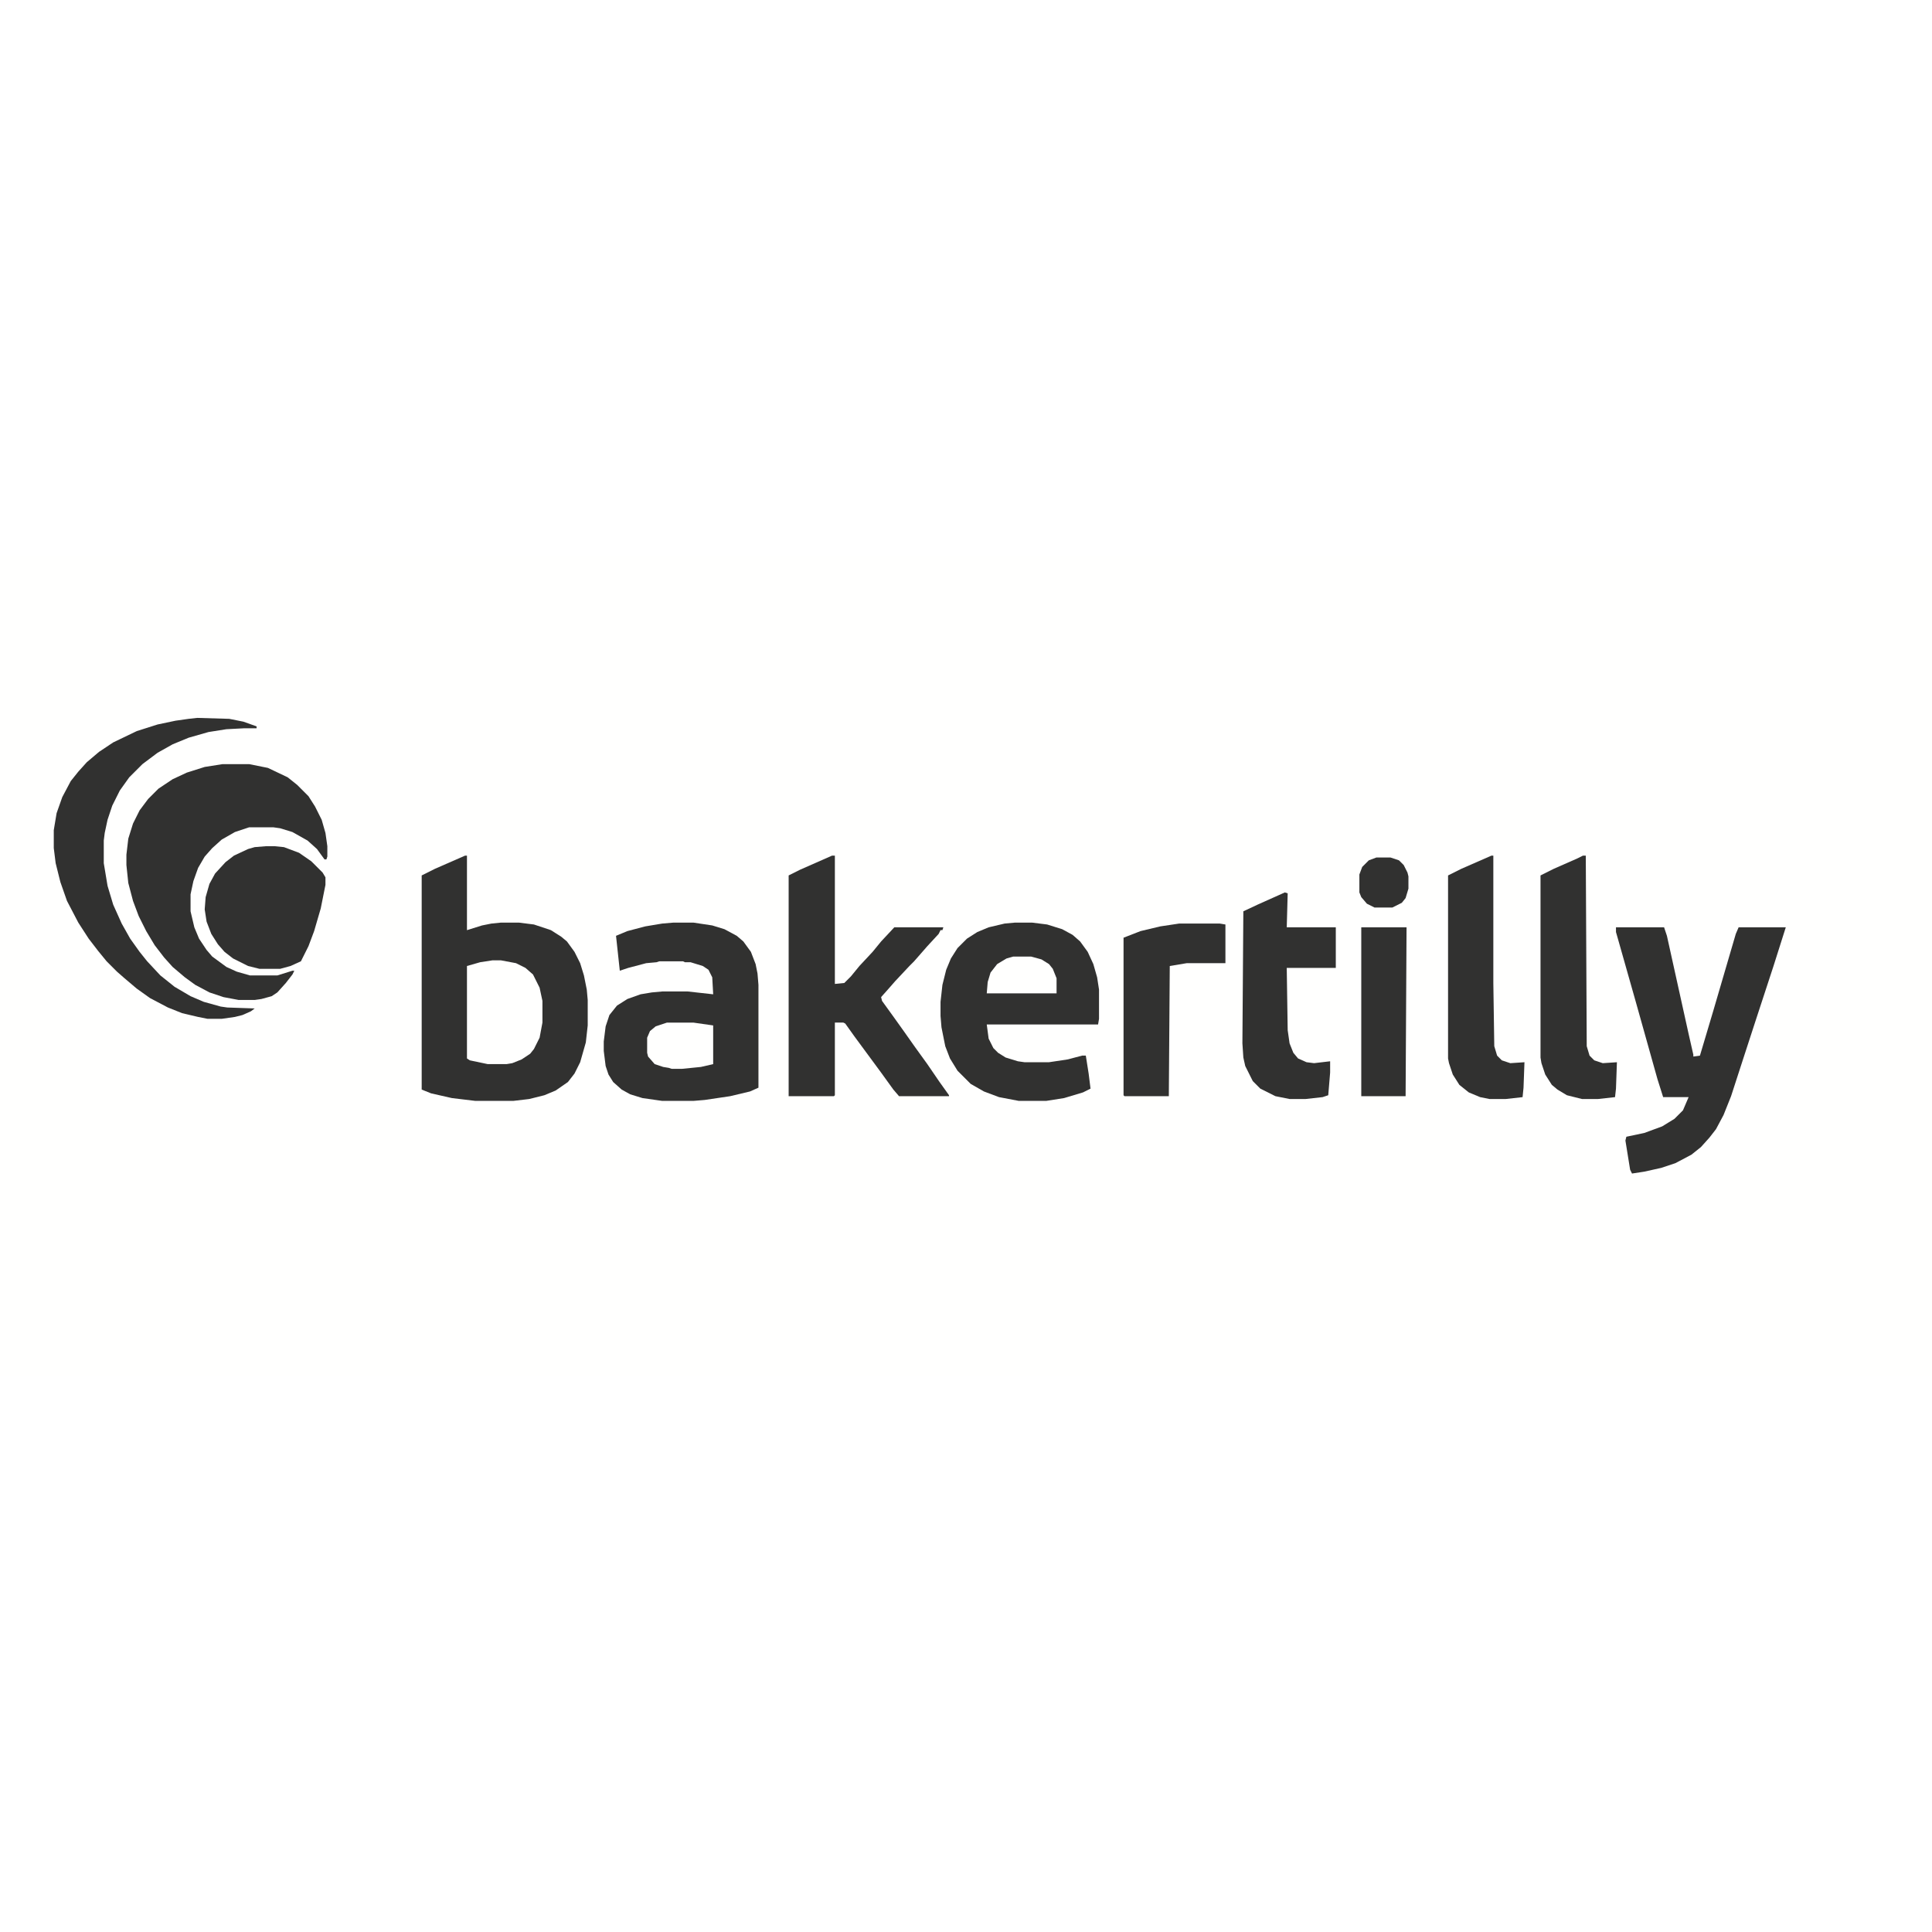 <?xml version="1.0" encoding="UTF-8"?> <svg xmlns="http://www.w3.org/2000/svg" version="1.1" viewBox="0 0 2048 870" width="1280" height="1280"><path transform="translate(0)" d="m0 0h2048v870h-2048z" fill="#FFFFFE"></path><path transform="translate(493,318)" d="m0 0h2v79l16-5 10-2 10-1h19l16 2 18 6 11 7 6 5 8 11 6 12 4 13 3 15 1 11v27l-2 18-6 21-6 12-7 9-13 9-12 5-16 4-17 2h-40l-25-3-22-5-10-4v-227l14-7z" fill="#313130"></path><path transform="translate(714,389)" d="m0 0h21l20 3 13 4 13 7 7 6 8 11 5 13 2 10 1 12v109l-9 4-21 5-27 4-12 1h-33l-21-3-13-4-9-5-9-8-5-8-3-9-2-16v-10l2-16 4-12 8-10 11-7 14-5 12-2 11-1h27l27 3-1-18-4-8-6-4-13-4h-6l-2-1h-25l-3 1-11 1-19 5-9 3-4-37 12-5 19-5 18-3z" fill="#313130"></path><path transform="translate(236,221)" d="m0 0h28l20 4 21 10 10 8 12 12 7 11 7 14 4 14 2 14v11l-1 3h-2l-8-11-10-9-16-9-13-4-7-1h-26l-15 5-14 8-10 9-8 9-7 12-5 14-3 14v18l4 17 5 12 8 12 6 7 15 11 11 5 14 4h29l16-5h2l-2 4-7 9-9 10-6 4-11 3-7 1h-17l-16-3-15-5-15-8-11-8-13-11-9-10-10-13-9-15-8-16-6-16-5-19-2-19v-11l2-17 5-16 7-14 9-12 11-11 15-10 15-7 19-6z" fill="#313130"></path><path transform="translate(1076,389)" d="m0 0h18l16 2 16 5 11 6 8 7 8 11 6 13 4 14 2 13v31l-1 6h-118l2 15 5 10 5 5 8 5 13 4 7 1h26l20-3 15-4h4l3 19 2 16-8 4-20 6-19 3h-29l-21-4-16-6-14-8-14-14-8-13-5-13-4-20-1-12v-15l2-18 4-16 5-12 7-11 10-10 11-7 12-5 17-4z" fill="#313130"></path><path transform="translate(882,318)" d="m0 0h3v136l10-1 7-7 9-11 14-15 9-11 14-15h52l-1 3h-2l-2 4-12 13-14 16-5 5-15 16-7 8-8 9 1 4 13 18 10 14 12 17 13 18 13 19 10 14v1h-53l-6-7-13-18-28-38-10-14-2-1h-9v77l-1 1h-48v-234l12-6z" fill="#313130"></path><path transform="translate(1713,394)" d="m0 0h51l3 9 23 104 5 22v2l7-1 14-47 24-82 3-7h50l-13 41-19 58-14 43-12 37-8 20-8 15-7 9-9 10-10 8-17 9-15 5-18 4-13 2-2-4-5-31 1-4 19-4 19-7 13-8 9-9 6-14h-27l-6-19-23-82-19-67-2-7z" fill="#313130"></path><path transform="translate(209,172)" d="m0 0 34 1 15 3 14 5v2h-13l-19 1-19 3-21 6-17 7-16 9-16 12-14 14-10 14-8 16-5 15-3 14-1 8v24l4 24 6 20 9 20 9 16 10 14 8 10 14 15 15 12 17 10 14 6 18 5 7 1 29 1-4 3-9 4-8 2-14 2h-15l-10-2-17-4-15-6-19-10-14-10-13-11-8-7-11-11-9-11-10-13-11-17-12-23-7-20-5-20-2-16v-19l3-18 6-17 9-17 8-10 9-10 13-11 15-10 25-12 22-7 19-4 14-2z" fill="#313130"></path><path transform="translate(1362,357)" d="m0 0 3 1-1 36h52v43h-52l1 66 2 14 4 10 5 6 9 4 8 1 17-2v12l-2 24-6 2-18 2h-17l-15-3-16-8-8-8-8-16-2-9-1-15 1-140 15-7z" fill="#313130"></path><path transform="translate(282,308)" d="m0 0h9l10 1 16 6 13 9 12 12 3 5v8l-5 25-7 24-6 16-8 16-11 5-11 3h-22l-12-3-16-8-9-7-7-8-7-11-5-13-2-13 1-13 4-14 6-11 11-12 9-7 15-7 7-2z" fill="#313130"></path><path transform="translate(1678,318)" d="m0 0h3l1 202 3 10 5 5 9 3 15-1-1 28-1 9-18 2h-17l-16-4-10-6-6-5-7-11-4-12-1-6v-193l14-7 25-11z" fill="#313130"></path><path transform="translate(1581,318)" d="m0 0h2v135l1 67 3 10 5 5 9 3 15-1-1 27-1 10-18 2h-17l-10-2-12-5-10-8-7-11-4-12-1-5v-194l14-7z" fill="#313130"></path><path transform="translate(1250,390)" d="m0 0h43l6 1v41h-41l-18 3-1 138h-47l-1-1v-167l18-7 21-5z" fill="#313130"></path><path transform="translate(1443,394)" d="m0 0h48l-1 179h-47z" fill="#313130"></path><path transform="translate(522,429)" d="m0 0h9l16 3 10 5 8 7 7 14 3 14v23l-3 16-6 12-4 5-9 6-10 4-6 1h-20l-19-4-3-2v-98l14-4z" fill="#FFFFFE"></path><path transform="translate(707,495)" d="m0 0h28l21 3v41l-13 3-20 2h-11l-3-1-6-1-9-3-7-8-1-4v-16l3-7 6-5z" fill="#FFFFFE"></path><path transform="translate(1074,425)" d="m0 0h19l11 3 8 5 4 5 4 10v16h-74l1-12 3-10 7-9 10-6z" fill="#FFFFFE"></path><path transform="translate(1459,320)" d="m0 0h15l9 3 5 5 4 8 1 4v13l-3 10-4 5-10 5h-19l-8-4-6-7-2-5v-19l3-8 7-7z" fill="#313130"></path></svg> 